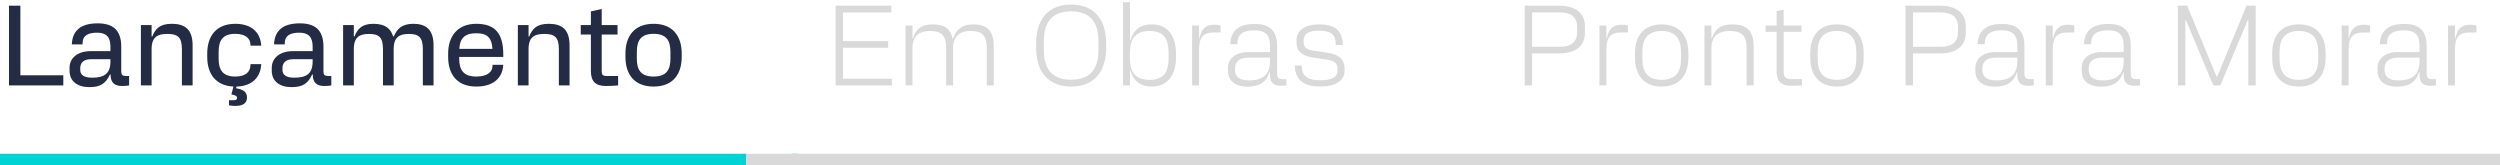 <svg xmlns="http://www.w3.org/2000/svg" width="439" height="29" viewBox="0 0 439 29" fill="none"><path d="M114.768 4.18C118.188 4.18 119.708 6.4 119.708 9.4V10C119.708 13 118.188 15.2 114.768 15.2C111.348 15.2 109.828 13 109.828 10V9.4C109.828 6.4 111.348 4.18 114.768 4.18ZM111.828 10.3C111.828 12.38 112.628 13.44 114.768 13.44C116.928 13.44 117.728 12.38 117.728 10.3V9.1C117.728 7.02 116.928 5.94 114.768 5.94C112.628 5.94 111.828 7.02 111.828 9.1V10.3Z" fill="#232C44"></path><path d="M106.42 15.1C104.58 15.1 103.76 14.3 103.76 12.46V6.06H101.98V4.4H103.76V2L105.66 1.58V4.4H108.44V6.06H105.66V12.54C105.66 13.12 105.86 13.34 106.46 13.34H108.54V15C107.86 15.06 107.12 15.1 106.42 15.1Z" fill="#232C44"></path><path d="M96.374 4.18C98.674 4.18 100.014 5.18 100.014 7.96V15H98.134V8.62C98.134 6.46 97.334 5.96 95.574 5.96C93.894 5.96 92.814 6.46 92.814 8.62V15H90.934V4.4H92.814V6.4H92.934C93.474 5.06 94.234 4.18 96.374 4.18Z" fill="#232C44"></path><path d="M83.635 15.2C80.215 15.2 78.695 13 78.695 10V9.4C78.695 6.4 80.315 4.18 83.635 4.18C86.975 4.18 88.375 5.92 88.375 9.56V10H80.635V10.3C80.635 12.38 81.475 13.44 83.635 13.44C85.695 13.44 86.435 12.56 86.475 11.68L86.495 11.38H88.375C88.275 13.48 86.855 15.2 83.635 15.2ZM80.655 8.58H86.475C86.355 6.76 85.715 5.84 83.635 5.84C81.555 5.84 80.755 6.76 80.655 8.58Z" fill="#232C44"></path><path d="M72.59 4.18C74.79 4.18 76.13 5.18 76.13 7.96V15H74.25V8.6C74.25 6.46 73.45 5.96 71.79 5.96C70.21 5.96 69.13 6.46 69.13 8.6V15H67.25V8.6C67.25 6.46 66.45 5.96 64.79 5.96C63.21 5.96 62.13 6.46 62.13 8.6V15H60.25V4.4H62.13V6.4H62.25C62.79 5.06 63.55 4.18 65.59 4.18C67.79 4.18 68.65 5.16 69.03 6.4H69.15C69.75 5.06 70.55 4.18 72.59 4.18Z" fill="#232C44"></path><path d="M56.939 15.1C55.719 15.1 54.919 14.6 54.919 13.08H54.819C54.079 14.62 53.239 15.3 51.179 15.3C49.119 15.3 47.719 14.28 47.719 12.4V11.9C47.719 10.28 49.019 8.98 51.439 8.98H54.899V8.18C54.899 6.44 54.119 5.74 52.539 5.74C50.879 5.74 50.079 6.32 50.019 7.4L49.999 7.8H48.119C48.219 5.4 49.639 4.1 52.659 4.1C55.339 4.1 56.799 5.28 56.799 8.2V12.54C56.799 13.14 56.999 13.34 57.599 13.34H58.179V15C57.799 15.06 57.479 15.1 56.939 15.1ZM49.599 12.28C49.599 13.14 50.239 13.64 51.659 13.64C53.679 13.64 54.899 13.06 54.899 10.8V10.4H51.459C50.099 10.4 49.599 11.1 49.599 11.98V12.28Z" fill="#232C44"></path><path d="M43.971 11.54L43.991 11.26H45.871C45.771 13.44 44.411 15.12 41.531 15.2L41.451 15.5C42.651 15.7 43.371 16.1 43.371 17.12C43.371 18.14 42.651 18.6 41.291 18.6C40.931 18.6 40.591 18.56 40.211 18.5V17.6H41.011C41.411 17.6 41.631 17.5 41.631 17.18C41.631 16.88 41.311 16.7 40.631 16.58L40.991 15.2C37.811 15.04 36.391 12.9 36.391 10V9.4C36.391 6.4 37.911 4.18 41.331 4.18C44.351 4.18 45.771 5.9 45.871 8.02H43.991L43.971 7.72C43.931 6.84 43.191 5.94 41.331 5.94C39.171 5.94 38.391 7.02 38.391 9.1V10.3C38.391 12.36 39.171 13.44 41.331 13.44C43.191 13.44 43.931 12.56 43.971 11.54Z" fill="#232C44"></path><path d="M30.182 4.18C32.482 4.18 33.822 5.18 33.822 7.96V15H31.942V8.62C31.942 6.46 31.142 5.96 29.382 5.96C27.702 5.96 26.622 6.46 26.622 8.62V15H24.742V4.4H26.622V6.4H26.742C27.282 5.06 28.042 4.18 30.182 4.18Z" fill="#232C44"></path><path d="M21.431 15.1C20.211 15.1 19.411 14.6 19.411 13.08H19.311C18.571 14.62 17.731 15.3 15.671 15.3C13.611 15.3 12.211 14.28 12.211 12.4V11.9C12.211 10.28 13.511 8.98 15.931 8.98H19.391V8.18C19.391 6.44 18.611 5.74 17.031 5.74C15.371 5.74 14.571 6.32 14.511 7.4L14.491 7.8H12.611C12.711 5.4 14.131 4.1 17.151 4.1C19.831 4.1 21.291 5.28 21.291 8.2V12.54C21.291 13.14 21.491 13.34 22.091 13.34H22.671V15C22.291 15.06 21.971 15.1 21.431 15.1ZM14.091 12.28C14.091 13.14 14.731 13.64 16.151 13.64C18.171 13.64 19.391 13.06 19.391 10.8V10.4H15.951C14.591 10.4 14.091 11.1 14.091 11.98V12.28Z" fill="#232C44"></path><path d="M1.578 15V1H3.578V13.22H11.118V15H1.578Z" fill="#232C44"></path><path d="M231.847 15.2C229.327 15.2 227.427 14.34 227.367 11.5H228.607V11.8C228.647 13.6 229.987 14.1 231.847 14.1C233.807 14.1 234.867 13.56 234.867 12.44V12.18C234.867 11.08 234.367 10.66 232.847 10.44L230.447 10.08C228.687 9.8 227.667 9.04 227.667 7.42V7.02C227.667 5.22 229.387 4.28 231.607 4.28C234.827 4.28 235.747 5.72 235.807 7.9H234.567L234.547 7.6C234.507 6.14 233.787 5.38 231.607 5.38C229.807 5.38 228.907 5.94 228.907 7.08V7.36C228.907 8.34 229.467 8.72 230.707 8.9L233.107 9.26C235.167 9.58 236.107 10.4 236.107 12.1V12.5C236.107 14.18 234.427 15.2 231.847 15.2Z" fill="#D9D9D9"></path><path d="M224.873 15.06C223.773 15.06 223.013 14.6 223.013 13.2V12.68H222.933C222.273 14.62 220.953 15.22 219.013 15.22C217.033 15.22 215.633 14.28 215.633 12.4V11.94C215.633 10.34 216.913 9.14 219.233 9.14H223.013V8.02C223.013 6.18 222.253 5.32 220.253 5.32C218.233 5.32 217.333 6.1 217.293 7.48L217.273 7.76H216.033C216.113 5.48 217.453 4.2 220.333 4.2C222.993 4.2 224.253 5.44 224.253 8.02V12.88C224.253 13.68 224.573 13.9 225.253 13.9H225.893V15C225.593 15.04 225.293 15.06 224.873 15.06ZM216.873 12.34C216.873 13.54 217.733 14.12 219.293 14.12C221.193 14.12 223.013 13.56 223.013 10.72V10.12H219.233C217.573 10.12 216.873 10.88 216.873 12V12.34Z" fill="#D9D9D9"></path><path d="M213.236 4.34C213.756 4.34 214.076 4.4 214.336 4.48V5.7H213.116C211.176 5.7 210.556 6.7 210.556 8.74V15H209.336V4.48H210.556V6.72H210.636C210.916 5.28 211.556 4.34 213.236 4.34Z" fill="#D9D9D9"></path><path d="M202.227 4.28C205.187 4.28 206.507 6.48 206.507 9.4V10.08C206.507 13 205.187 15.2 202.227 15.2C200.047 15.2 198.927 13.98 198.507 12.38H198.427V15H197.207V0.4H198.427V7.08H198.507C198.927 5.5 200.047 4.28 202.227 4.28ZM198.427 10.3C198.427 12.72 199.387 14.02 201.887 14.02C204.387 14.02 205.207 12.66 205.207 10.12V9.36C205.207 6.82 204.387 5.44 201.887 5.44C199.387 5.44 198.427 6.76 198.427 9.3V10.3Z" fill="#D9D9D9"></path><path d="M188.085 0.8C191.625 0.8 194.245 2.86 194.245 7.66V8.34C194.245 13.14 191.625 15.2 188.085 15.2C184.565 15.2 181.945 13.14 181.945 8.34V7.66C181.945 2.86 184.565 0.8 188.085 0.8ZM183.305 8.86C183.305 12.4 185.025 14 188.085 14C191.145 14 192.885 12.4 192.885 8.86V7.14C192.885 3.6 191.145 2 188.085 2C185.025 2 183.305 3.6 183.305 7.14V8.86Z" fill="#D9D9D9"></path><path d="M170.904 4.28C173.144 4.28 174.504 5.22 174.504 8.1V15H173.284V8.5C173.284 6.04 172.304 5.44 170.424 5.44C168.584 5.44 167.364 6.3 167.364 8.5V15H166.144V8.5C166.144 6.04 165.164 5.44 163.284 5.44C161.444 5.44 160.224 6.3 160.224 8.5V15H159.004V4.48H160.224V6.72H160.304C160.764 5.32 161.624 4.28 163.764 4.28C166.004 4.28 166.924 5.18 167.284 6.78H167.364C167.884 5.32 168.764 4.28 170.904 4.28Z" fill="#D9D9D9"></path><path d="M146.738 15V1H156.518V2.18H148.038V7.22H155.958V8.38H148.038V13.82H156.618V15H146.738Z" fill="#D9D9D9"></path><path d="M433.767 4.34C434.287 4.34 434.607 4.4 434.867 4.48V5.7H433.647C431.707 5.7 431.087 6.7 431.087 8.74V15H429.867V4.48H431.087V6.72H431.167C431.447 5.28 432.087 4.34 433.767 4.34Z" fill="#D9D9D9"></path><path d="M426.732 15.06C425.632 15.06 424.872 14.6 424.872 13.2V12.68H424.792C424.132 14.62 422.812 15.22 420.872 15.22C418.892 15.22 417.492 14.28 417.492 12.4V11.94C417.492 10.34 418.772 9.14 421.092 9.14H424.872V8.02C424.872 6.18 424.112 5.32 422.112 5.32C420.092 5.32 419.192 6.1 419.152 7.48L419.132 7.76H417.892C417.972 5.48 419.312 4.2 422.192 4.2C424.852 4.2 426.112 5.44 426.112 8.02V12.88C426.112 13.68 426.432 13.9 427.112 13.9H427.752V15C427.452 15.04 427.152 15.06 426.732 15.06ZM418.732 12.34C418.732 13.54 419.592 14.12 421.152 14.12C423.052 14.12 424.872 13.56 424.872 10.72V10.12H421.092C419.432 10.12 418.732 10.88 418.732 12V12.34Z" fill="#D9D9D9"></path><path d="M415.095 4.34C415.615 4.34 415.935 4.4 416.195 4.48V5.7H414.975C413.035 5.7 412.415 6.7 412.415 8.74V15H411.195V4.48H412.415V6.72H412.495C412.775 5.28 413.415 4.34 415.095 4.34Z" fill="#D9D9D9"></path><path d="M403.676 4.28C406.976 4.28 408.376 6.48 408.376 9.32V10.14C408.376 13 406.976 15.2 403.676 15.2C400.396 15.2 398.996 13 398.996 10.14V9.32C398.996 6.48 400.396 4.28 403.676 4.28ZM400.296 10.38C400.296 12.6 401.196 14.02 403.676 14.02C406.176 14.02 407.076 12.6 407.076 10.38V9.1C407.076 6.88 406.176 5.44 403.676 5.44C401.196 5.44 400.296 6.88 400.296 9.1V10.38Z" fill="#D9D9D9"></path><path d="M382.445 15V1H384.065L389.245 13.48H389.325L394.485 1H396.105V15H394.805V3.5H394.725L389.885 15H388.665L383.825 3.5H383.745V15H382.445Z" fill="#D9D9D9"></path><path d="M374.779 15.06C373.679 15.06 372.919 14.6 372.919 13.2V12.68H372.839C372.179 14.62 370.859 15.22 368.919 15.22C366.939 15.22 365.539 14.28 365.539 12.4V11.94C365.539 10.34 366.819 9.14 369.139 9.14H372.919V8.02C372.919 6.18 372.159 5.32 370.159 5.32C368.139 5.32 367.239 6.1 367.199 7.48L367.179 7.76H365.939C366.019 5.48 367.359 4.2 370.239 4.2C372.899 4.2 374.159 5.44 374.159 8.02V12.88C374.159 13.68 374.479 13.9 375.159 13.9H375.799V15C375.499 15.04 375.199 15.06 374.779 15.06ZM366.779 12.34C366.779 13.54 367.639 14.12 369.199 14.12C371.099 14.12 372.919 13.56 372.919 10.72V10.12H369.139C367.479 10.12 366.779 10.88 366.779 12V12.34Z" fill="#D9D9D9"></path><path d="M363.142 4.34C363.662 4.34 363.982 4.4 364.242 4.48V5.7H363.022C361.082 5.7 360.462 6.7 360.462 8.74V15H359.242V4.48H360.462V6.72H360.542C360.822 5.28 361.462 4.34 363.142 4.34Z" fill="#D9D9D9"></path><path d="M356.107 15.06C355.007 15.06 354.247 14.6 354.247 13.2V12.68H354.167C353.507 14.62 352.187 15.22 350.247 15.22C348.267 15.22 346.867 14.28 346.867 12.4V11.94C346.867 10.34 348.147 9.14 350.467 9.14H354.247V8.02C354.247 6.18 353.487 5.32 351.487 5.32C349.467 5.32 348.567 6.1 348.527 7.48L348.507 7.76H347.267C347.347 5.48 348.687 4.2 351.567 4.2C354.227 4.2 355.487 5.44 355.487 8.02V12.88C355.487 13.68 355.807 13.9 356.487 13.9H357.127V15C356.827 15.04 356.527 15.06 356.107 15.06ZM348.107 12.34C348.107 13.54 348.967 14.12 350.527 14.12C352.427 14.12 354.247 13.56 354.247 10.72V10.12H350.467C348.807 10.12 348.107 10.88 348.107 12V12.34Z" fill="#D9D9D9"></path><path d="M334.613 15V1H340.573C343.273 1 345.193 2.04 345.193 4.72V5.66C345.193 8.34 343.273 9.38 340.573 9.38H335.913V15H334.613ZM335.913 8.22H340.753C342.753 8.22 343.813 7.4 343.813 5.68V4.7C343.813 2.98 342.753 2.18 340.753 2.18H335.913V8.22Z" fill="#D9D9D9"></path><path d="M322.563 4.28C325.863 4.28 327.263 6.48 327.263 9.32V10.14C327.263 13 325.863 15.2 322.563 15.2C319.283 15.2 317.883 13 317.883 10.14V9.32C317.883 6.48 319.283 4.28 322.563 4.28ZM319.183 10.38C319.183 12.6 320.083 14.02 322.563 14.02C325.063 14.02 325.963 12.6 325.963 10.38V9.1C325.963 6.88 325.063 5.44 322.563 5.44C320.083 5.44 319.183 6.88 319.183 9.1V10.38Z" fill="#D9D9D9"></path><path d="M314.515 15.06C312.775 15.06 311.975 14.26 311.975 12.54V5.58H310.035V4.48H311.975V1.96L313.215 1.68V4.48H316.335V5.58H313.215V12.6C313.215 13.54 313.575 13.9 314.515 13.9H316.435V15C315.895 15.04 315.235 15.06 314.515 15.06Z" fill="#D9D9D9"></path><path d="M304.201 4.28C306.501 4.28 307.941 5.22 307.941 8.1V15H306.701V8.5C306.701 6.04 305.661 5.44 303.721 5.44C301.801 5.44 300.521 6.3 300.521 8.5V15H299.301V4.48H300.521V6.72H300.601C301.061 5.32 302.001 4.28 304.201 4.28Z" fill="#D9D9D9"></path><path d="M291.782 4.28C295.082 4.28 296.482 6.48 296.482 9.32V10.14C296.482 13 295.082 15.2 291.782 15.2C288.502 15.2 287.102 13 287.102 10.14V9.32C287.102 6.48 288.502 4.28 291.782 4.28ZM288.402 10.38C288.402 12.6 289.302 14.02 291.782 14.02C294.282 14.02 295.182 12.6 295.182 10.38V9.1C295.182 6.88 294.282 5.44 291.782 5.44C289.302 5.44 288.402 6.88 288.402 9.1V10.38Z" fill="#D9D9D9"></path><path d="M284.763 4.34C285.283 4.34 285.603 4.4 285.863 4.48V5.7H284.643C282.703 5.7 282.083 6.7 282.083 8.74V15H280.863V4.48H282.083V6.72H282.163C282.443 5.28 283.083 4.34 284.763 4.34Z" fill="#D9D9D9"></path><path d="M267.738 15V1H273.698C276.398 1 278.318 2.04 278.318 4.72V5.66C278.318 8.34 276.398 9.38 273.698 9.38H269.038V15H267.738ZM269.038 8.22H273.878C275.878 8.22 276.938 7.4 276.938 5.68V4.7C276.938 2.98 275.878 2.18 273.878 2.18H269.038V8.22Z" fill="#D9D9D9"></path><path d="M140 27V29H139V27H140Z" fill="#00D3D3"></path><path d="M131 27V29L0 29L0 27L131 27Z" fill="#00D3D3"></path><path d="M439 27V29L131 29V27L439 27Z" fill="#D9D9D9"></path></svg>